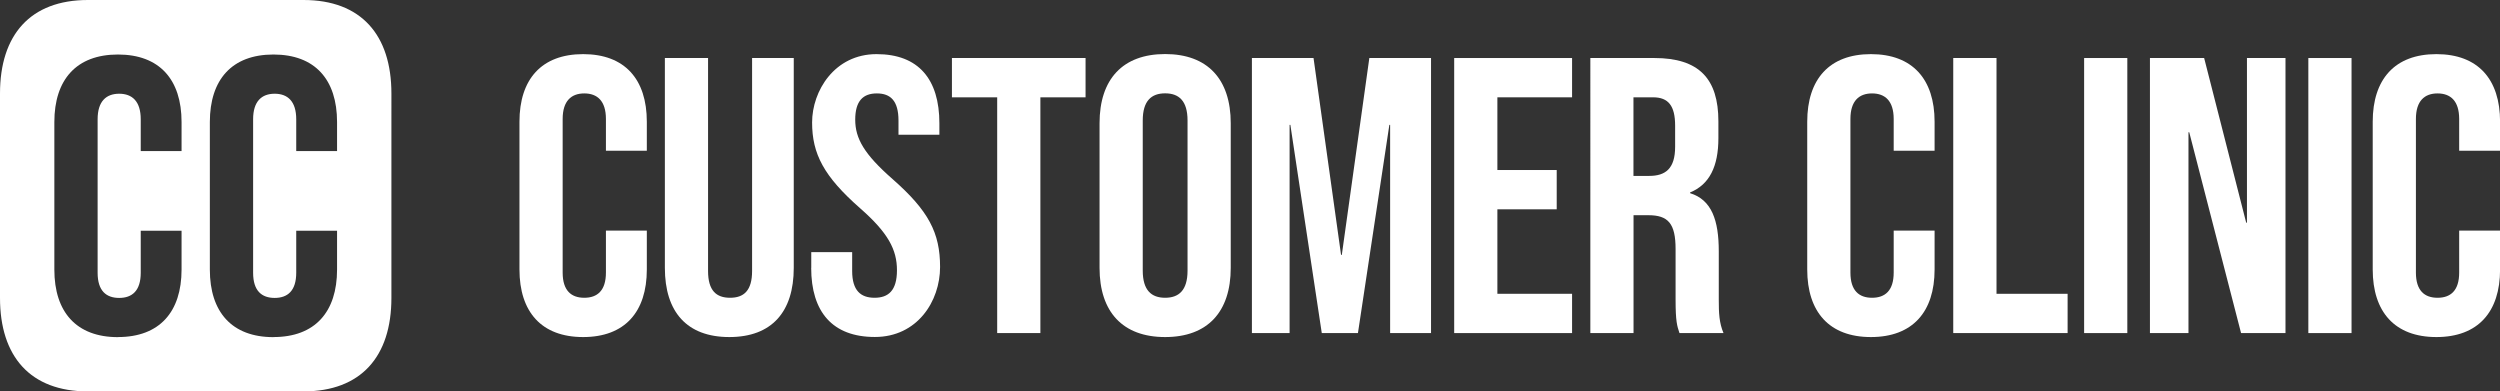 <svg xmlns="http://www.w3.org/2000/svg" id="Lager_1" viewBox="0 0 3270.2 512"><rect x="0" y="0" width="3270.2" height="512" fill="#333333" stroke="none"/><defs><style>      .st0 {        isolation: isolate;      }      .st1 {        fill: #fff;      }    </style></defs><path class="st1" d="M397,0H115C39.7,0,0,45.6,0,122.3v267.4c0,76.7,39.7,122.3,115,122.3h282c75.3-.1,115-45.6,115-122.3V122.3c0-76.7-39.7-122.3-115-122.3ZM237.5,197.6h-53.4v-41.6c0-23.6-11.3-33.4-28.2-33.4s-28.2,9.8-28.2,33.4v200.8c0,23.7,11.3,32.9,28.2,32.9s28.2-9.3,28.2-32.9v-55h53.4v50.8c0,55.4-28.8,88.3-83.2,88.3v.1c-54.4,0-83.2-32.8-83.2-88.3v-193.1c0-55.4,28.8-88.3,83.2-88.3s83.2,32.8,83.2,88.3v38ZM440.9,197.6h-53.4v-41.6c0-23.6-11.3-33.4-28.2-33.4s-28.2,9.8-28.2,33.4v200.8c0,23.7,11.3,32.9,28.2,32.9s28.2-9.3,28.2-32.9v-55h53.4v50.8c0,55.4-28.8,88.3-83.2,88.3v.1c-54.4,0-83.2-32.8-83.2-88.3v-193.1c0-55.4,28.8-88.3,83.2-88.3s83.2,32.8,83.2,88.3v38Z"></path><g><g class="st0"><path class="st1" d="M679.5,352.5v-193.3c0-55.5,28.8-88.4,83.3-88.4s83.3,32.9,83.3,88.4v38h-53.5v-41.6c0-23.6-11.3-33.4-28.3-33.4s-28.3,9.8-28.3,33.4v201c0,23.6,11.3,32.9,28.3,32.9s28.3-9.3,28.3-32.9v-55h53.5v50.9c0,55.5-28.8,88.4-83.3,88.4s-83.3-32.9-83.3-88.4Z"></path></g><g class="st0"><path class="st1" d="M869.7,350.4V75.9h56.5v278.6c0,25.7,10.8,35,28.8,35s28.8-9.3,28.8-35V75.9h54.5v274.5c0,57.6-28.8,90.5-84.3,90.5s-84.3-32.9-84.3-90.5h0Z"></path></g><g class="st0"><path class="st1" d="M1061.2,350.4v-20.6h53.5v24.7c0,25.7,11.3,35,29.3,35s29.3-9.3,29.3-36-11.3-48.8-48.3-81.2c-47.3-41.6-62.7-70.9-62.7-112.1s29.3-89.4,84.3-89.4,82.2,32.9,82.2,90.5v14.9h-53.5v-18.5c0-25.7-10.3-35.5-28.3-35.5s-28.3,9.8-28.3,34.4,11.8,45.2,48.8,77.6c47.3,41.6,62.2,70.4,62.2,115.1s-29.8,91.5-85.3,91.5-83.3-32.9-83.3-90.5l.1.1Z"></path></g><g class="st0"><path class="st1" d="M1304.3,127.3h-59.1v-51.4h174.8v51.4h-59.1v308.4h-56.5V127.3h-.1Z"></path></g><g class="st0"><path class="st1" d="M1438.3,350.4v-189.2c0-57.6,30.3-90.5,85.8-90.5s85.8,32.9,85.8,90.5v189.2c0,57.6-30.3,90.5-85.8,90.5s-85.8-32.9-85.8-90.5ZM1553.4,354v-196.4c0-25.7-11.3-35.5-29.3-35.5s-29.3,9.8-29.3,35.5v196.4c0,25.7,11.3,35.5,29.3,35.5s29.3-9.8,29.3-35.5Z"></path></g><g class="st0"><path class="st1" d="M1637.5,75.9h80.7l36,257.5h1l36-257.5h80.7v359.8h-53.5V163.3h-1l-41.1,272.4h-47.3l-41.1-272.4h-1v272.4h-49.3V75.9h-.1Z"></path></g><g class="st0"><path class="st1" d="M1902.2,75.9h154.2v51.4h-97.7v95.1h77.6v51.4h-77.6v110.5h97.7v51.4h-154.2V75.9Z"></path></g><g class="st0"><path class="st1" d="M2080.2,75.9h83.8c58.6,0,83.8,27.2,83.8,82.8v22.1c0,37-11.8,60.7-37,70.9v1c28.3,8.7,37.5,35.5,37.5,76.1v63.2c0,17.5.5,30.3,6.2,43.7h-57.6c-3.1-9.3-5.1-14.9-5.1-44.2v-65.8c0-33.4-9.8-44.2-35.5-44.2h-19.5v154.2h-56.5V75.9h-.1ZM2157.3,230.1c21.1,0,33.9-9.3,33.9-38v-27.8c0-25.7-8.7-37-28.8-37h-25.7v102.8h20.6Z"></path></g><g class="st0"><path class="st1" d="M2364,352.5v-193.3c0-55.5,28.8-88.4,83.3-88.4s83.3,32.9,83.3,88.4v38h-53.5v-41.6c0-23.6-11.3-33.4-28.3-33.4s-28.3,9.8-28.3,33.4v201c0,23.6,11.3,32.9,28.3,32.9s28.3-9.3,28.3-32.9v-55h53.5v50.9c0,55.5-28.8,88.4-83.3,88.4s-83.3-32.9-83.3-88.4Z"></path></g><g class="st0"><path class="st1" d="M2555.1,75.9h56.5v308.4h93v51.4h-149.6V75.9h.1Z"></path></g><g class="st0"><path class="st1" d="M2726.2,75.9h56.5v359.8h-56.5V75.9Z"></path></g><g class="st0"><path class="st1" d="M2812.3,75.9h70.9l55,215.4h1V75.9h50.4v359.8h-58.1l-67.8-262.7h-1v262.7h-50.4V75.9h0Z"></path></g><g class="st0"><path class="st1" d="M3019.5,75.9h56.5v359.8h-56.5V75.9Z"></path></g><g class="st0"><path class="st1" d="M3103.7,352.5v-193.3c0-55.5,28.8-88.4,83.3-88.4s83.3,32.9,83.3,88.4v38h-53.5v-41.6c0-23.6-11.3-33.4-28.3-33.4s-28.3,9.8-28.3,33.4v201c0,23.6,11.3,32.9,28.3,32.9s28.3-9.3,28.3-32.9v-55h53.5v50.9c0,55.5-28.8,88.4-83.3,88.4s-83.3-32.9-83.3-88.4Z"></path></g></g></svg>